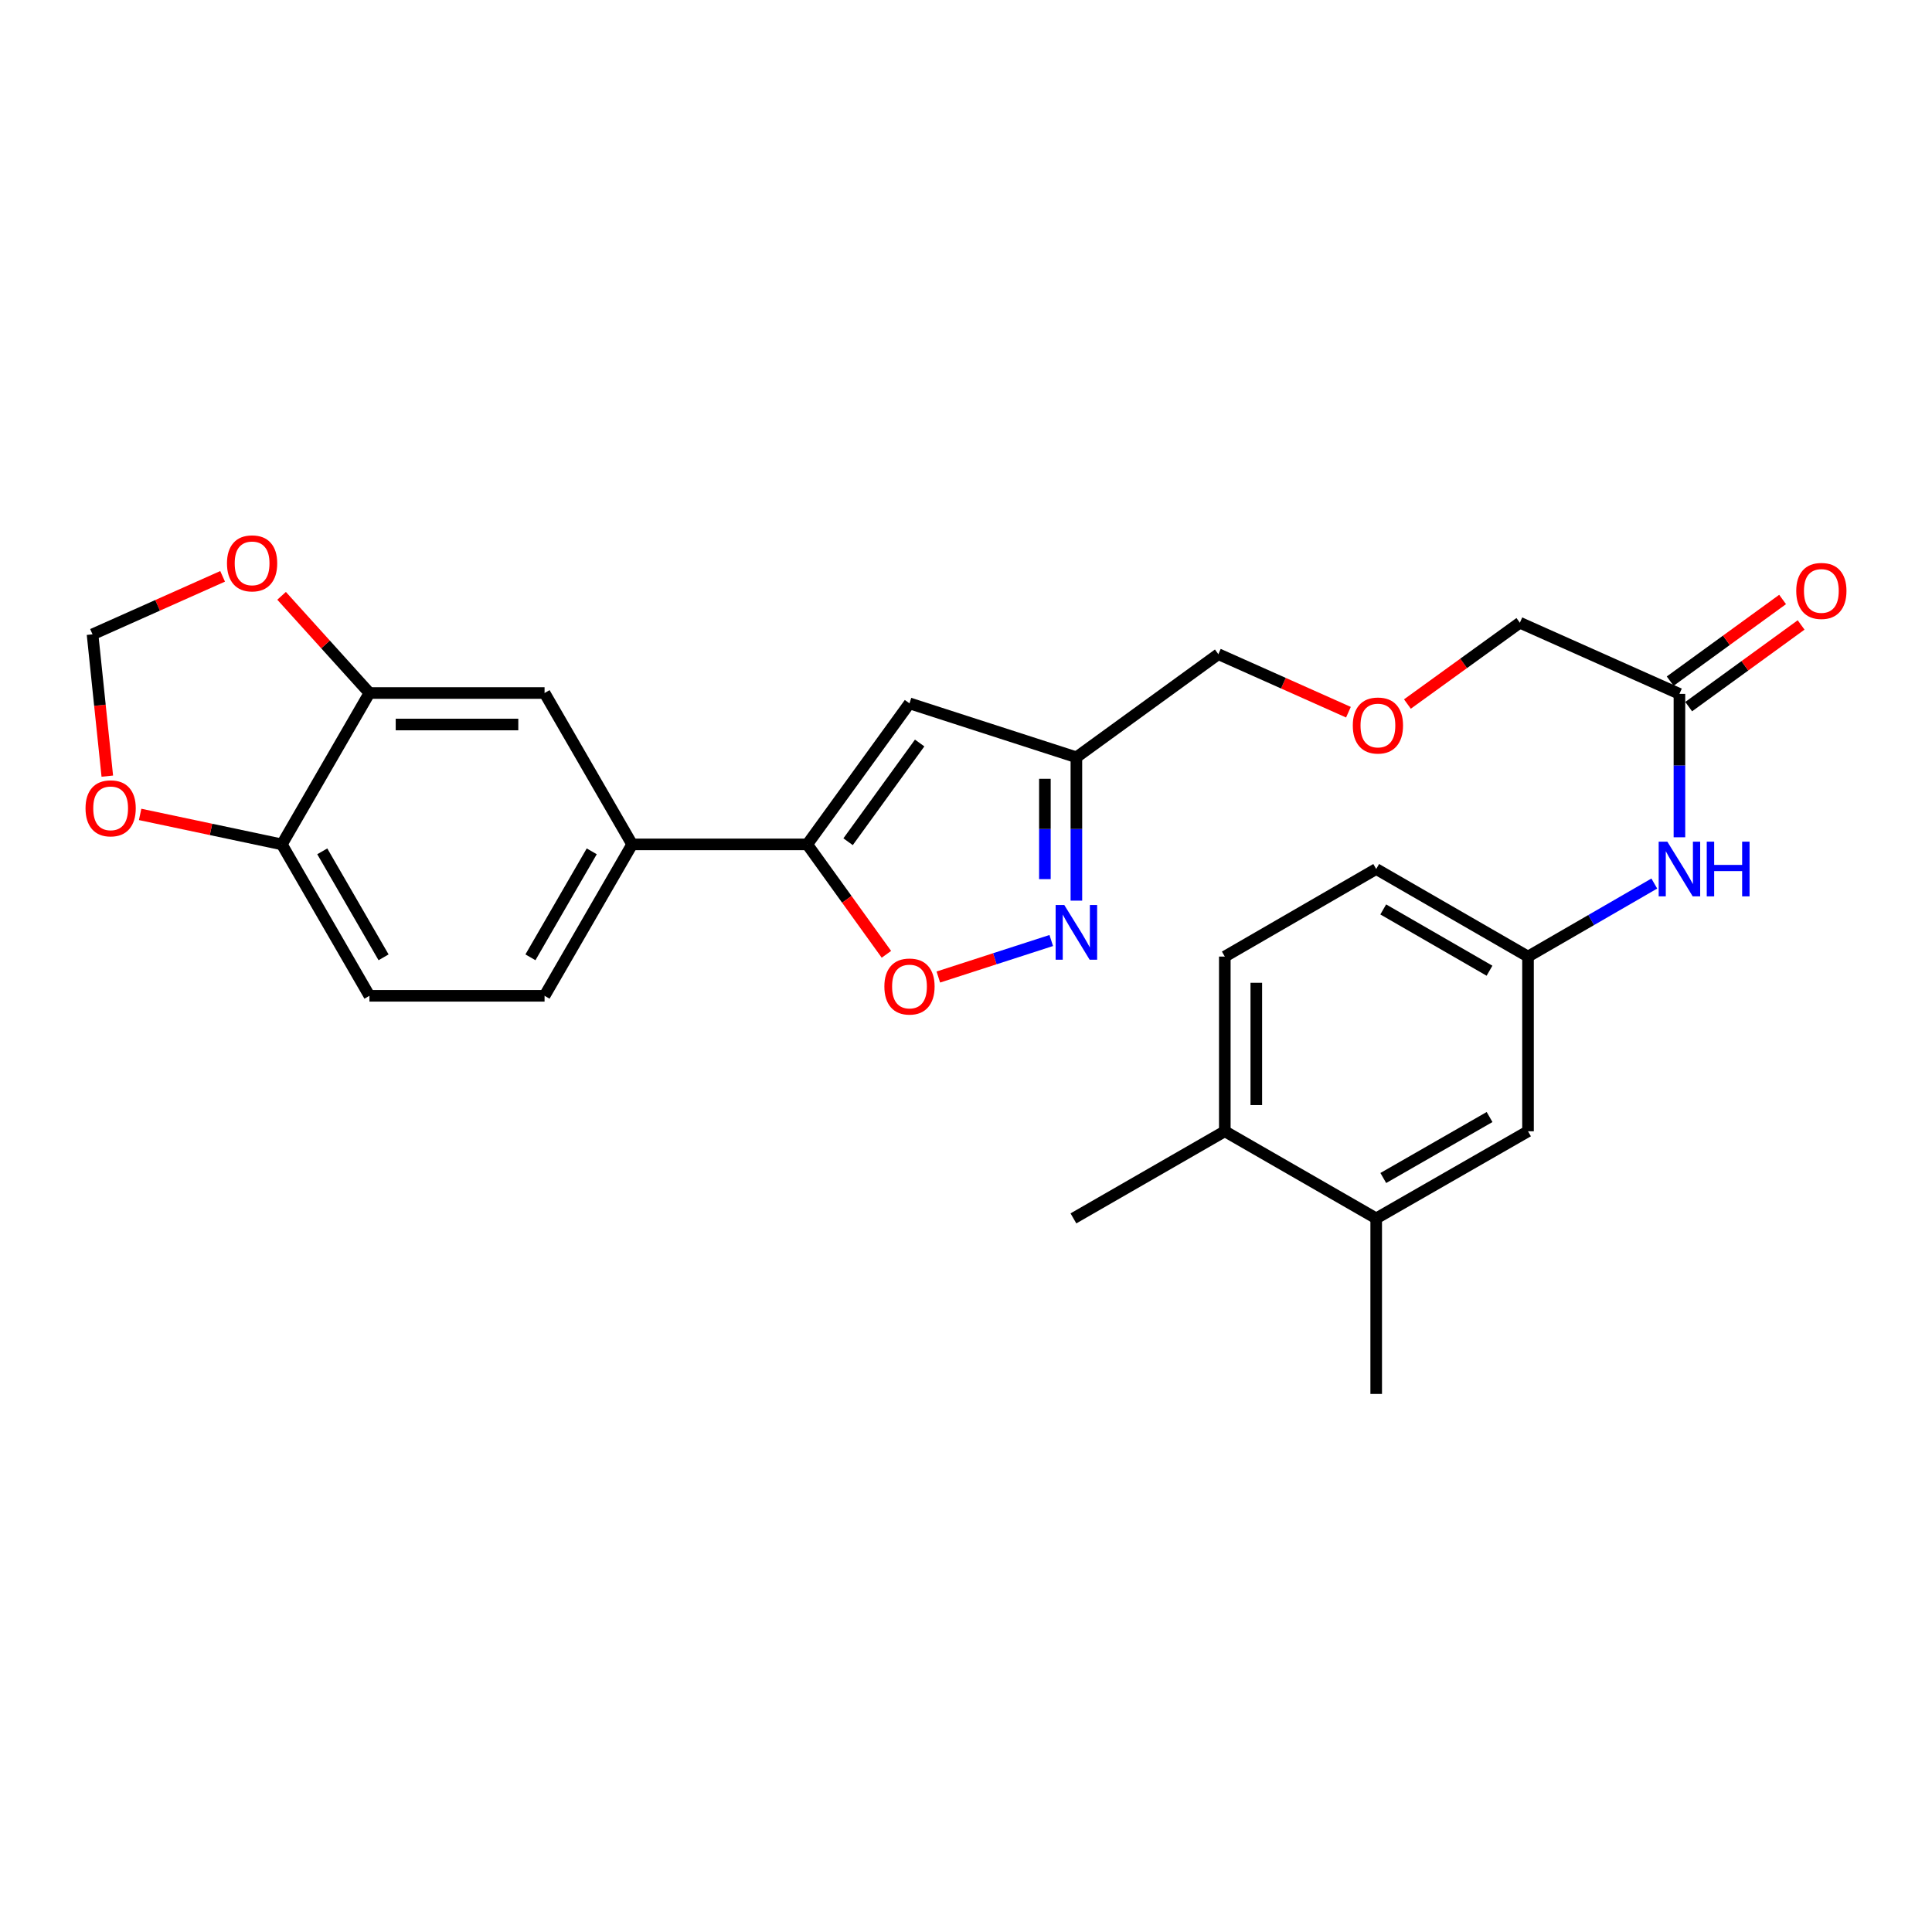 <?xml version='1.0' encoding='iso-8859-1'?>
<svg version='1.1' baseProfile='full'
              xmlns='http://www.w3.org/2000/svg'
                      xmlns:rdkit='http://www.rdkit.org/xml'
                      xmlns:xlink='http://www.w3.org/1999/xlink'
                  xml:space='preserve'
width='1000px' height='1000px' viewBox='0 0 1000 1000'>
<!-- END OF HEADER -->
<rect style='opacity:1.0;fill:#FFFFFF;stroke:none' width='1000' height='1000' x='0' y='0'> </rect>
<path class='bond-1' d='M 417.83,437.057 L 470.75,364.057' style='fill:none;fill-rule:evenodd;stroke:#000000;stroke-width:6px;stroke-linecap:butt;stroke-linejoin:miter;stroke-opacity:1' />
<path class='bond-1' d='M 438.967,435.676 L 476.011,384.576' style='fill:none;fill-rule:evenodd;stroke:#000000;stroke-width:6px;stroke-linecap:butt;stroke-linejoin:miter;stroke-opacity:1' />
<path class='bond-2' d='M 417.83,437.057 L 438.318,465.505' style='fill:none;fill-rule:evenodd;stroke:#000000;stroke-width:6px;stroke-linecap:butt;stroke-linejoin:miter;stroke-opacity:1' />
<path class='bond-2' d='M 438.318,465.505 L 458.806,493.953' style='fill:none;fill-rule:evenodd;stroke:#FF0000;stroke-width:6px;stroke-linecap:butt;stroke-linejoin:miter;stroke-opacity:1' />
<path class='bond-4' d='M 417.83,437.057 L 327.196,437.057' style='fill:none;fill-rule:evenodd;stroke:#000000;stroke-width:6px;stroke-linecap:butt;stroke-linejoin:miter;stroke-opacity:1' />
<path class='bond-0' d='M 544.127,486.804 L 514.902,496.256' style='fill:none;fill-rule:evenodd;stroke:#0000FF;stroke-width:6px;stroke-linecap:butt;stroke-linejoin:miter;stroke-opacity:1' />
<path class='bond-0' d='M 514.902,496.256 L 485.678,505.709' style='fill:none;fill-rule:evenodd;stroke:#FF0000;stroke-width:6px;stroke-linecap:butt;stroke-linejoin:miter;stroke-opacity:1' />
<path class='bond-27' d='M 557.136,466.17 L 557.136,429.071' style='fill:none;fill-rule:evenodd;stroke:#0000FF;stroke-width:6px;stroke-linecap:butt;stroke-linejoin:miter;stroke-opacity:1' />
<path class='bond-27' d='M 557.136,429.071 L 557.136,391.971' style='fill:none;fill-rule:evenodd;stroke:#000000;stroke-width:6px;stroke-linecap:butt;stroke-linejoin:miter;stroke-opacity:1' />
<path class='bond-27' d='M 540.834,455.04 L 540.834,429.071' style='fill:none;fill-rule:evenodd;stroke:#0000FF;stroke-width:6px;stroke-linecap:butt;stroke-linejoin:miter;stroke-opacity:1' />
<path class='bond-27' d='M 540.834,429.071 L 540.834,403.101' style='fill:none;fill-rule:evenodd;stroke:#000000;stroke-width:6px;stroke-linecap:butt;stroke-linejoin:miter;stroke-opacity:1' />
<path class='bond-3' d='M 470.75,364.057 L 557.136,391.971' style='fill:none;fill-rule:evenodd;stroke:#000000;stroke-width:6px;stroke-linecap:butt;stroke-linejoin:miter;stroke-opacity:1' />
<path class='bond-23' d='M 557.136,391.971 L 630.616,338.598' style='fill:none;fill-rule:evenodd;stroke:#000000;stroke-width:6px;stroke-linecap:butt;stroke-linejoin:miter;stroke-opacity:1' />
<path class='bond-6' d='M 327.196,437.057 L 281.865,358.704' style='fill:none;fill-rule:evenodd;stroke:#000000;stroke-width:6px;stroke-linecap:butt;stroke-linejoin:miter;stroke-opacity:1' />
<path class='bond-17' d='M 327.196,437.057 L 281.865,515.428' style='fill:none;fill-rule:evenodd;stroke:#000000;stroke-width:6px;stroke-linecap:butt;stroke-linejoin:miter;stroke-opacity:1' />
<path class='bond-17' d='M 306.284,440.65 L 274.553,495.51' style='fill:none;fill-rule:evenodd;stroke:#000000;stroke-width:6px;stroke-linecap:butt;stroke-linejoin:miter;stroke-opacity:1' />
<path class='bond-5' d='M 191.222,358.704 L 281.865,358.704' style='fill:none;fill-rule:evenodd;stroke:#000000;stroke-width:6px;stroke-linecap:butt;stroke-linejoin:miter;stroke-opacity:1' />
<path class='bond-5' d='M 204.818,375.007 L 268.269,375.007' style='fill:none;fill-rule:evenodd;stroke:#000000;stroke-width:6px;stroke-linecap:butt;stroke-linejoin:miter;stroke-opacity:1' />
<path class='bond-9' d='M 191.222,358.704 L 168.486,333.551' style='fill:none;fill-rule:evenodd;stroke:#000000;stroke-width:6px;stroke-linecap:butt;stroke-linejoin:miter;stroke-opacity:1' />
<path class='bond-9' d='M 168.486,333.551 L 145.75,308.397' style='fill:none;fill-rule:evenodd;stroke:#FF0000;stroke-width:6px;stroke-linecap:butt;stroke-linejoin:miter;stroke-opacity:1' />
<path class='bond-28' d='M 191.222,358.704 L 145.891,437.057' style='fill:none;fill-rule:evenodd;stroke:#000000;stroke-width:6px;stroke-linecap:butt;stroke-linejoin:miter;stroke-opacity:1' />
<path class='bond-7' d='M 869.27,359.157 L 786.679,322.322' style='fill:none;fill-rule:evenodd;stroke:#000000;stroke-width:6px;stroke-linecap:butt;stroke-linejoin:miter;stroke-opacity:1' />
<path class='bond-10' d='M 869.27,359.157 L 869.27,396.266' style='fill:none;fill-rule:evenodd;stroke:#000000;stroke-width:6px;stroke-linecap:butt;stroke-linejoin:miter;stroke-opacity:1' />
<path class='bond-10' d='M 869.27,396.266 L 869.27,433.374' style='fill:none;fill-rule:evenodd;stroke:#0000FF;stroke-width:6px;stroke-linecap:butt;stroke-linejoin:miter;stroke-opacity:1' />
<path class='bond-18' d='M 874.061,365.752 L 903.157,344.612' style='fill:none;fill-rule:evenodd;stroke:#000000;stroke-width:6px;stroke-linecap:butt;stroke-linejoin:miter;stroke-opacity:1' />
<path class='bond-18' d='M 903.157,344.612 L 932.253,323.473' style='fill:none;fill-rule:evenodd;stroke:#FF0000;stroke-width:6px;stroke-linecap:butt;stroke-linejoin:miter;stroke-opacity:1' />
<path class='bond-18' d='M 864.479,352.563 L 893.575,331.423' style='fill:none;fill-rule:evenodd;stroke:#000000;stroke-width:6px;stroke-linecap:butt;stroke-linejoin:miter;stroke-opacity:1' />
<path class='bond-18' d='M 893.575,331.423 L 922.671,310.284' style='fill:none;fill-rule:evenodd;stroke:#FF0000;stroke-width:6px;stroke-linecap:butt;stroke-linejoin:miter;stroke-opacity:1' />
<path class='bond-8' d='M 145.891,437.057 L 191.222,515.428' style='fill:none;fill-rule:evenodd;stroke:#000000;stroke-width:6px;stroke-linecap:butt;stroke-linejoin:miter;stroke-opacity:1' />
<path class='bond-8' d='M 166.803,440.65 L 198.535,495.51' style='fill:none;fill-rule:evenodd;stroke:#000000;stroke-width:6px;stroke-linecap:butt;stroke-linejoin:miter;stroke-opacity:1' />
<path class='bond-12' d='M 145.891,437.057 L 109.212,429.297' style='fill:none;fill-rule:evenodd;stroke:#000000;stroke-width:6px;stroke-linecap:butt;stroke-linejoin:miter;stroke-opacity:1' />
<path class='bond-12' d='M 109.212,429.297 L 72.533,421.538' style='fill:none;fill-rule:evenodd;stroke:#FF0000;stroke-width:6px;stroke-linecap:butt;stroke-linejoin:miter;stroke-opacity:1' />
<path class='bond-13' d='M 115.225,298.314 L 81.559,313.325' style='fill:none;fill-rule:evenodd;stroke:#FF0000;stroke-width:6px;stroke-linecap:butt;stroke-linejoin:miter;stroke-opacity:1' />
<path class='bond-13' d='M 81.559,313.325 L 47.894,328.336' style='fill:none;fill-rule:evenodd;stroke:#000000;stroke-width:6px;stroke-linecap:butt;stroke-linejoin:miter;stroke-opacity:1' />
<path class='bond-14' d='M 856.267,457.32 L 823.583,476.221' style='fill:none;fill-rule:evenodd;stroke:#0000FF;stroke-width:6px;stroke-linecap:butt;stroke-linejoin:miter;stroke-opacity:1' />
<path class='bond-14' d='M 823.583,476.221 L 790.899,495.122' style='fill:none;fill-rule:evenodd;stroke:#000000;stroke-width:6px;stroke-linecap:butt;stroke-linejoin:miter;stroke-opacity:1' />
<path class='bond-11' d='M 712.32,630.634 L 790.899,585.548' style='fill:none;fill-rule:evenodd;stroke:#000000;stroke-width:6px;stroke-linecap:butt;stroke-linejoin:miter;stroke-opacity:1' />
<path class='bond-11' d='M 715.994,609.73 L 770.999,578.17' style='fill:none;fill-rule:evenodd;stroke:#000000;stroke-width:6px;stroke-linecap:butt;stroke-linejoin:miter;stroke-opacity:1' />
<path class='bond-25' d='M 712.32,630.634 L 712.32,721.503' style='fill:none;fill-rule:evenodd;stroke:#000000;stroke-width:6px;stroke-linecap:butt;stroke-linejoin:miter;stroke-opacity:1' />
<path class='bond-30' d='M 712.32,630.634 L 633.959,585.548' style='fill:none;fill-rule:evenodd;stroke:#000000;stroke-width:6px;stroke-linecap:butt;stroke-linejoin:miter;stroke-opacity:1' />
<path class='bond-29' d='M 55.54,401.727 L 51.717,365.032' style='fill:none;fill-rule:evenodd;stroke:#FF0000;stroke-width:6px;stroke-linecap:butt;stroke-linejoin:miter;stroke-opacity:1' />
<path class='bond-29' d='M 51.717,365.032 L 47.894,328.336' style='fill:none;fill-rule:evenodd;stroke:#000000;stroke-width:6px;stroke-linecap:butt;stroke-linejoin:miter;stroke-opacity:1' />
<path class='bond-15' d='M 790.899,495.122 L 790.899,585.548' style='fill:none;fill-rule:evenodd;stroke:#000000;stroke-width:6px;stroke-linecap:butt;stroke-linejoin:miter;stroke-opacity:1' />
<path class='bond-21' d='M 790.899,495.122 L 712.32,449.8' style='fill:none;fill-rule:evenodd;stroke:#000000;stroke-width:6px;stroke-linecap:butt;stroke-linejoin:miter;stroke-opacity:1' />
<path class='bond-21' d='M 770.967,502.446 L 715.962,470.721' style='fill:none;fill-rule:evenodd;stroke:#000000;stroke-width:6px;stroke-linecap:butt;stroke-linejoin:miter;stroke-opacity:1' />
<path class='bond-16' d='M 633.959,585.548 L 633.959,495.122' style='fill:none;fill-rule:evenodd;stroke:#000000;stroke-width:6px;stroke-linecap:butt;stroke-linejoin:miter;stroke-opacity:1' />
<path class='bond-16' d='M 650.261,571.984 L 650.261,508.686' style='fill:none;fill-rule:evenodd;stroke:#000000;stroke-width:6px;stroke-linecap:butt;stroke-linejoin:miter;stroke-opacity:1' />
<path class='bond-26' d='M 633.959,585.548 L 555.606,630.634' style='fill:none;fill-rule:evenodd;stroke:#000000;stroke-width:6px;stroke-linecap:butt;stroke-linejoin:miter;stroke-opacity:1' />
<path class='bond-19' d='M 281.865,515.428 L 191.222,515.428' style='fill:none;fill-rule:evenodd;stroke:#000000;stroke-width:6px;stroke-linecap:butt;stroke-linejoin:miter;stroke-opacity:1' />
<path class='bond-20' d='M 633.959,495.122 L 712.32,449.8' style='fill:none;fill-rule:evenodd;stroke:#000000;stroke-width:6px;stroke-linecap:butt;stroke-linejoin:miter;stroke-opacity:1' />
<path class='bond-22' d='M 697.947,368.634 L 664.282,353.616' style='fill:none;fill-rule:evenodd;stroke:#FF0000;stroke-width:6px;stroke-linecap:butt;stroke-linejoin:miter;stroke-opacity:1' />
<path class='bond-22' d='M 664.282,353.616 L 630.616,338.598' style='fill:none;fill-rule:evenodd;stroke:#000000;stroke-width:6px;stroke-linecap:butt;stroke-linejoin:miter;stroke-opacity:1' />
<path class='bond-24' d='M 728.474,364.404 L 757.577,343.363' style='fill:none;fill-rule:evenodd;stroke:#FF0000;stroke-width:6px;stroke-linecap:butt;stroke-linejoin:miter;stroke-opacity:1' />
<path class='bond-24' d='M 757.577,343.363 L 786.679,322.322' style='fill:none;fill-rule:evenodd;stroke:#000000;stroke-width:6px;stroke-linecap:butt;stroke-linejoin:miter;stroke-opacity:1' />
<path  class='atom-1' d='M 550.876 468.436
L 560.156 483.436
Q 561.076 484.916, 562.556 487.596
Q 564.036 490.276, 564.116 490.436
L 564.116 468.436
L 567.876 468.436
L 567.876 496.756
L 563.996 496.756
L 554.036 480.356
Q 552.876 478.436, 551.636 476.236
Q 550.436 474.036, 550.076 473.356
L 550.076 496.756
L 546.396 496.756
L 546.396 468.436
L 550.876 468.436
' fill='#0000FF'/>
<path  class='atom-3' d='M 457.75 510.617
Q 457.75 503.817, 461.11 500.017
Q 464.47 496.217, 470.75 496.217
Q 477.03 496.217, 480.39 500.017
Q 483.75 503.817, 483.75 510.617
Q 483.75 517.497, 480.35 521.417
Q 476.95 525.297, 470.75 525.297
Q 464.51 525.297, 461.11 521.417
Q 457.75 517.537, 457.75 510.617
M 470.75 522.097
Q 475.07 522.097, 477.39 519.217
Q 479.75 516.297, 479.75 510.617
Q 479.75 505.057, 477.39 502.257
Q 475.07 499.417, 470.75 499.417
Q 466.43 499.417, 464.07 502.217
Q 461.75 505.017, 461.75 510.617
Q 461.75 516.337, 464.07 519.217
Q 466.43 522.097, 470.75 522.097
' fill='#FF0000'/>
<path  class='atom-10' d='M 117.485 291.59
Q 117.485 284.79, 120.845 280.99
Q 124.205 277.19, 130.485 277.19
Q 136.765 277.19, 140.125 280.99
Q 143.485 284.79, 143.485 291.59
Q 143.485 298.47, 140.085 302.39
Q 136.685 306.27, 130.485 306.27
Q 124.245 306.27, 120.845 302.39
Q 117.485 298.51, 117.485 291.59
M 130.485 303.07
Q 134.805 303.07, 137.125 300.19
Q 139.485 297.27, 139.485 291.59
Q 139.485 286.03, 137.125 283.23
Q 134.805 280.39, 130.485 280.39
Q 126.165 280.39, 123.805 283.19
Q 121.485 285.99, 121.485 291.59
Q 121.485 297.31, 123.805 300.19
Q 126.165 303.07, 130.485 303.07
' fill='#FF0000'/>
<path  class='atom-11' d='M 863.01 435.64
L 872.29 450.64
Q 873.21 452.12, 874.69 454.8
Q 876.17 457.48, 876.25 457.64
L 876.25 435.64
L 880.01 435.64
L 880.01 463.96
L 876.13 463.96
L 866.17 447.56
Q 865.01 445.64, 863.77 443.44
Q 862.57 441.24, 862.21 440.56
L 862.21 463.96
L 858.53 463.96
L 858.53 435.64
L 863.01 435.64
' fill='#0000FF'/>
<path  class='atom-11' d='M 883.41 435.64
L 887.25 435.64
L 887.25 447.68
L 901.73 447.68
L 901.73 435.64
L 905.57 435.64
L 905.57 463.96
L 901.73 463.96
L 901.73 450.88
L 887.25 450.88
L 887.25 463.96
L 883.41 463.96
L 883.41 435.64
' fill='#0000FF'/>
<path  class='atom-13' d='M 44.268 418.389
Q 44.268 411.589, 47.628 407.789
Q 50.988 403.989, 57.268 403.989
Q 63.548 403.989, 66.908 407.789
Q 70.268 411.589, 70.268 418.389
Q 70.268 425.269, 66.868 429.189
Q 63.468 433.069, 57.268 433.069
Q 51.028 433.069, 47.628 429.189
Q 44.268 425.309, 44.268 418.389
M 57.268 429.869
Q 61.588 429.869, 63.908 426.989
Q 66.268 424.069, 66.268 418.389
Q 66.268 412.829, 63.908 410.029
Q 61.588 407.189, 57.268 407.189
Q 52.948 407.189, 50.588 409.989
Q 48.268 412.789, 48.268 418.389
Q 48.268 424.109, 50.588 426.989
Q 52.948 429.869, 57.268 429.869
' fill='#FF0000'/>
<path  class='atom-19' d='M 929.732 305.864
Q 929.732 299.064, 933.092 295.264
Q 936.452 291.464, 942.732 291.464
Q 949.012 291.464, 952.372 295.264
Q 955.732 299.064, 955.732 305.864
Q 955.732 312.744, 952.332 316.664
Q 948.932 320.544, 942.732 320.544
Q 936.492 320.544, 933.092 316.664
Q 929.732 312.784, 929.732 305.864
M 942.732 317.344
Q 947.052 317.344, 949.372 314.464
Q 951.732 311.544, 951.732 305.864
Q 951.732 300.304, 949.372 297.504
Q 947.052 294.664, 942.732 294.664
Q 938.412 294.664, 936.052 297.464
Q 933.732 300.264, 933.732 305.864
Q 933.732 311.584, 936.052 314.464
Q 938.412 317.344, 942.732 317.344
' fill='#FF0000'/>
<path  class='atom-23' d='M 700.208 375.522
Q 700.208 368.722, 703.568 364.922
Q 706.928 361.122, 713.208 361.122
Q 719.488 361.122, 722.848 364.922
Q 726.208 368.722, 726.208 375.522
Q 726.208 382.402, 722.808 386.322
Q 719.408 390.202, 713.208 390.202
Q 706.968 390.202, 703.568 386.322
Q 700.208 382.442, 700.208 375.522
M 713.208 387.002
Q 717.528 387.002, 719.848 384.122
Q 722.208 381.202, 722.208 375.522
Q 722.208 369.962, 719.848 367.162
Q 717.528 364.322, 713.208 364.322
Q 708.888 364.322, 706.528 367.122
Q 704.208 369.922, 704.208 375.522
Q 704.208 381.242, 706.528 384.122
Q 708.888 387.002, 713.208 387.002
' fill='#FF0000'/>
</svg>
